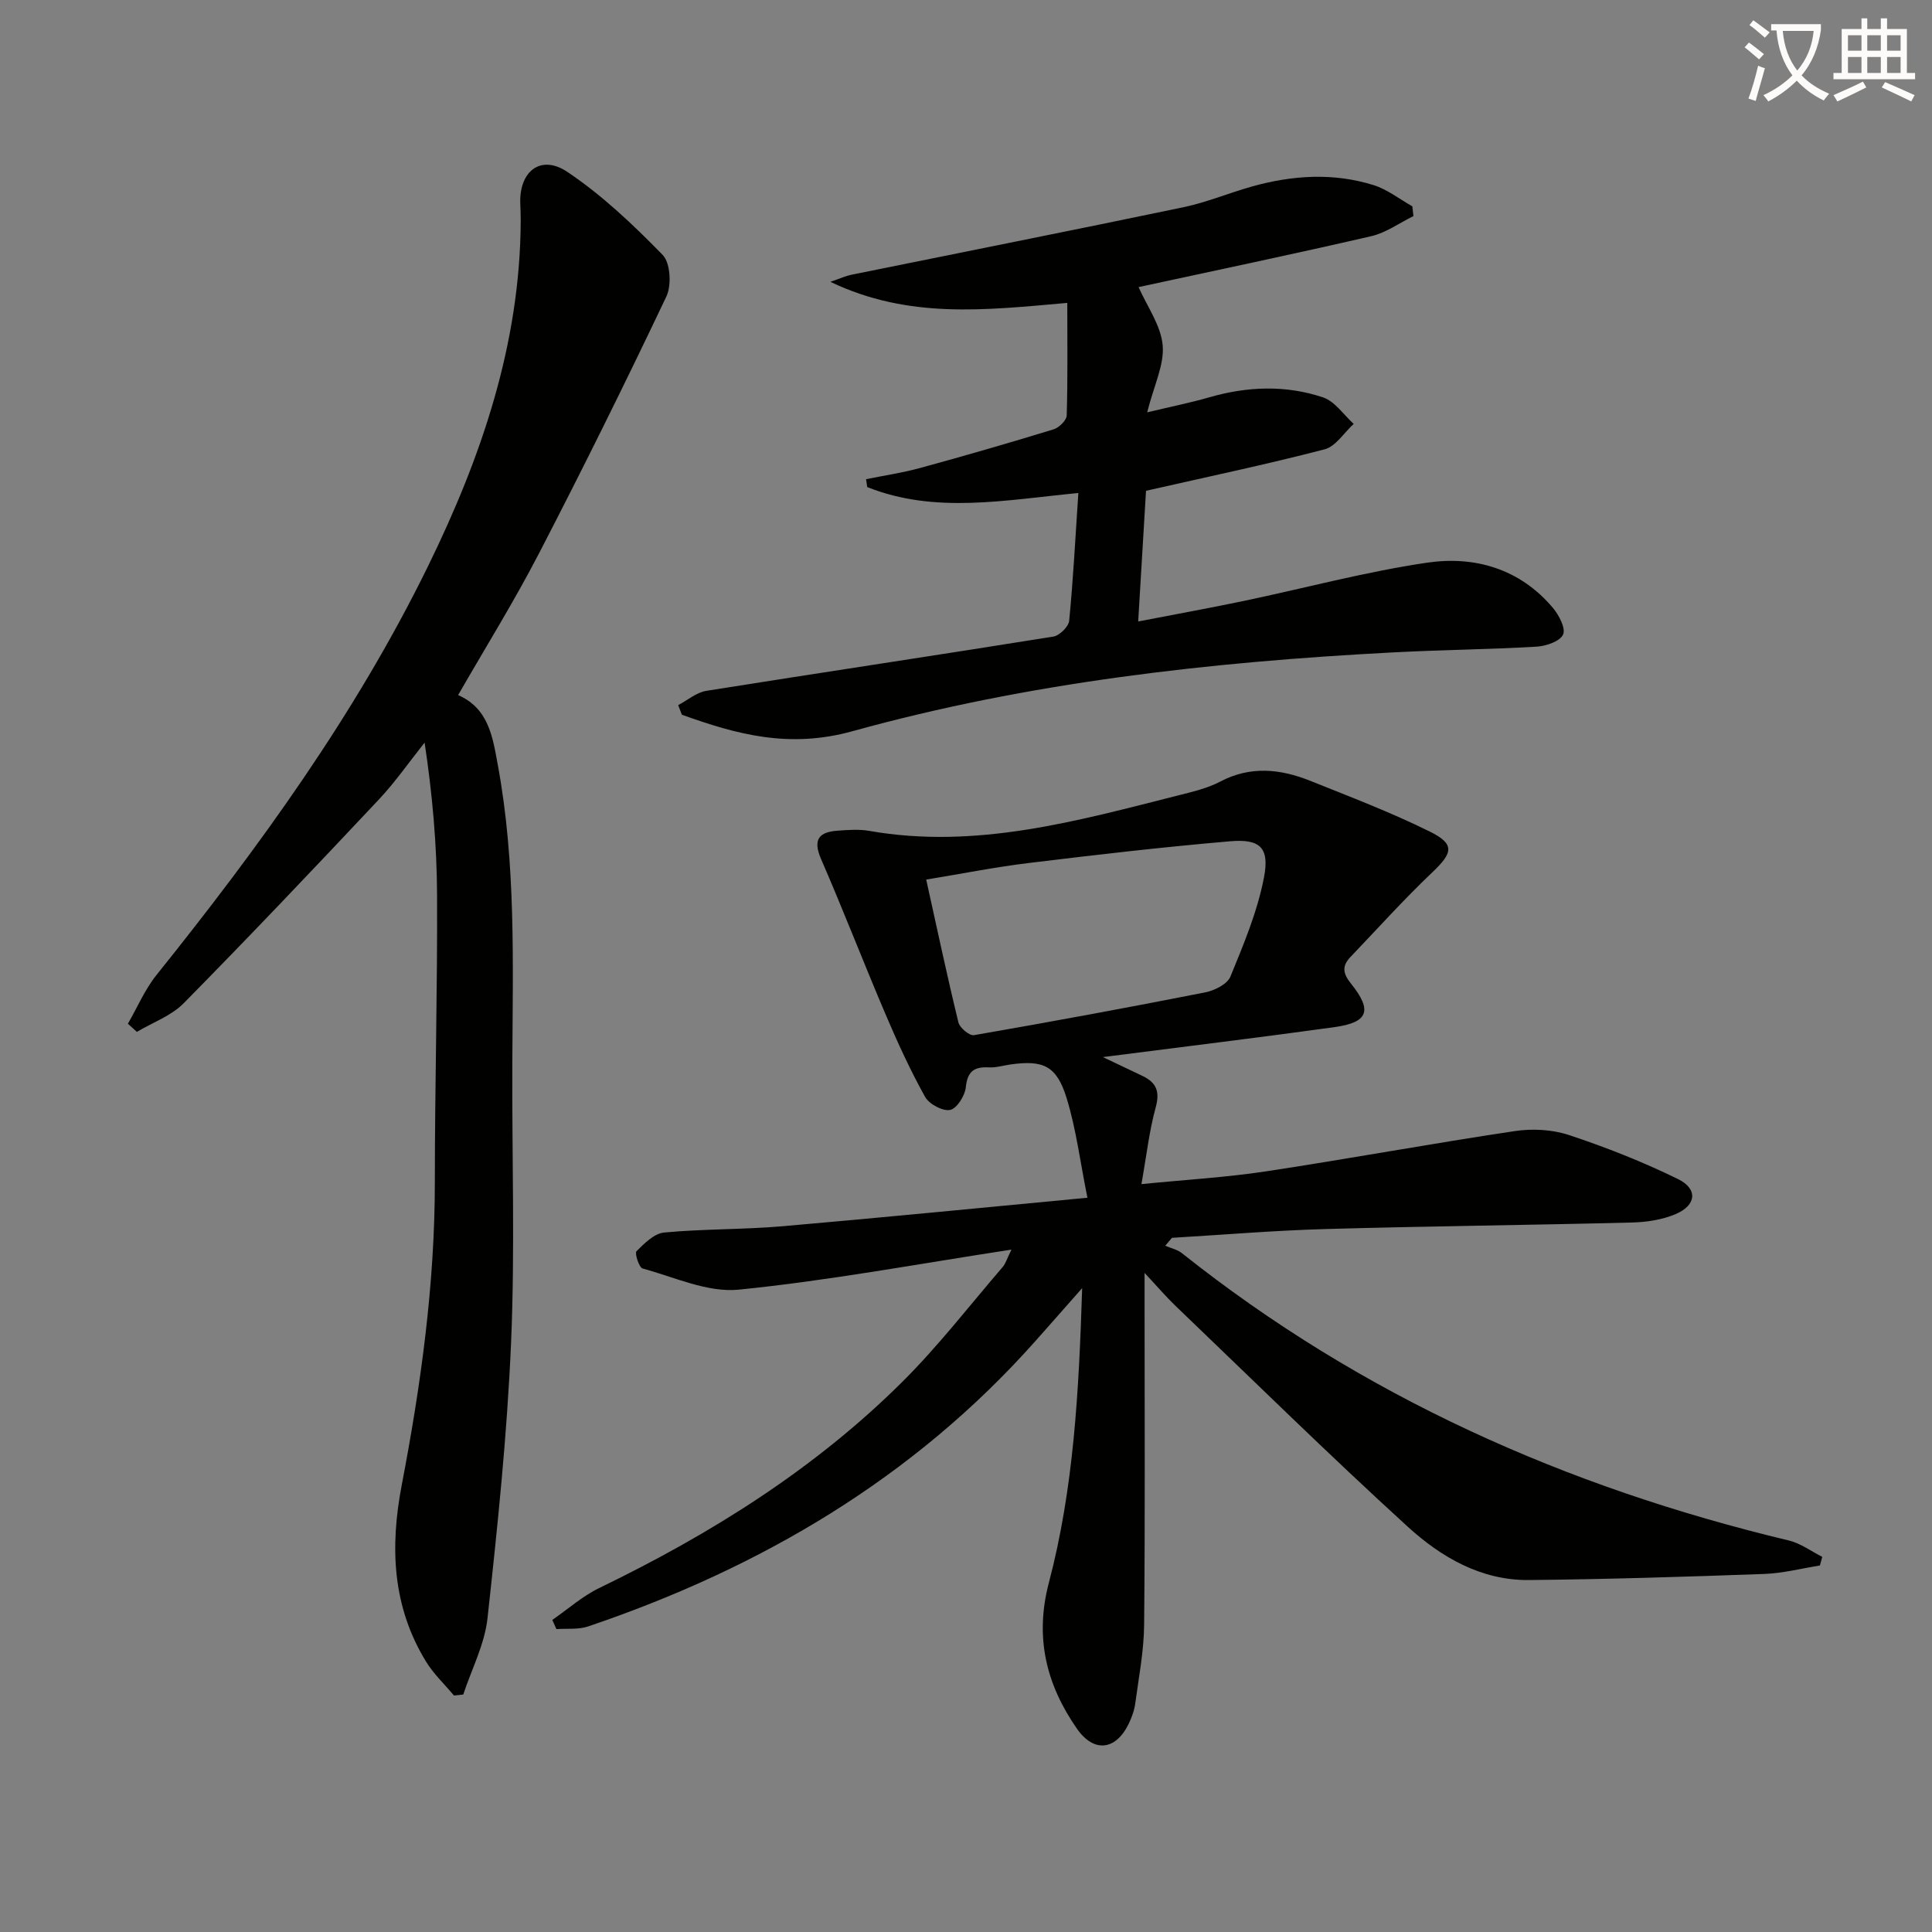 <svg enable-background="new 0 0 400 400" viewBox="0 0 400 400" xmlns="http://www.w3.org/2000/svg"><rect x="0" y="0" width="400" height="400" fill="#808080" stroke="none"/><path d="m362.1 8.8c1.1.8 2.1 1.6 3.1 2.4l-1 1.1c-1.3-1.1-2.3-2-3-2.5zm1.9 4.8c.5.2.9.4 1.4.5-.6 2.3-1.3 4.5-1.9 6.8l-1.5-.5c.8-2.1 1.4-4.3 2-6.8zm-1-9.4c1.3.9 2.4 1.8 3.4 2.5l-1 1.1c-1.4-1.2-2.4-2.1-3.2-2.6zm3.7 2.2v-1.4h10.3v1.2c-.5 3.6-1.8 6.8-4 9.4 1.5 1.6 3.4 2.8 5.7 3.8-.3.4-.7.8-1.1 1.4-2.3-1.1-4.1-2.5-5.6-4.1-1.6 1.6-3.6 3.1-5.9 4.3-.3-.5-.7-.9-1-1.3 2.4-1.1 4.4-2.5 6-4.1-1.9-2.5-3-5.6-3.3-9.3h-1.1zm8.8 0h-6.4c.3 3.3 1.3 6 3 8.2 2-2.3 3.1-5.1 3.4-8.2z" fill="#fcfbfa"/><path d="m385.3 3.8h1.3v2.2h2.8v-2.2h1.3v2.2h4.1v9.1h1.7v1.3h-16.9v-1.3h1.7v-9.1h4.1v-2.2zm.4 13.1.7 1.2c-1.8.9-3.8 1.9-6 2.9-.2-.4-.5-.8-.8-1.3 2.3-1 4.3-1.9 6.1-2.8zm-3.1-6.4h2.8v-3.2h-2.8zm0 4.6h2.8v-3.3h-2.8zm4-4.6h2.8v-3.2h-2.8zm0 4.6h2.8v-3.3h-2.8zm3.7 1.9c2.1.9 4.1 1.8 6.1 2.7l-.7 1.3c-2.2-1.1-4.2-2-6.1-2.9zm3.2-9.7h-2.8v3.2h2.8zm-2.8 7.8h2.8v-3.3h-2.8z" fill="#fcfbfa"/><g fill="#010100"><path d="m225.14 247.98c-1.52-7.52-2.34-14.25-4.31-20.64-2.07-6.71-4.84-7.91-11.65-6.95-1.48.21-2.97.68-4.44.6-3.04-.16-4.44.81-4.78 4.11-.18 1.76-1.86 4.43-3.25 4.7-1.55.3-4.35-1.21-5.19-2.72-3.05-5.49-5.69-11.24-8.15-17.02-4.56-10.69-8.75-21.55-13.38-32.21-1.76-4.07-.41-5.61 3.47-5.87 2.15-.15 4.38-.33 6.48.04 22.14 3.9 43.13-2.07 64.19-7.39 2.89-.73 5.89-1.44 8.5-2.81 6.28-3.3 12.47-2.63 18.64-.16 8.31 3.33 16.71 6.53 24.72 10.49 5.29 2.61 4.82 4.4.55 8.46-5.88 5.58-11.31 11.64-16.92 17.5-1.81 1.89-1.63 3.4.1 5.55 4.5 5.61 3.56 8.03-3.51 9.01-15.71 2.17-31.46 4.08-47.88 6.19 3.09 1.47 5.69 2.68 8.27 3.93 2.8 1.35 3.58 3.21 2.68 6.46-1.34 4.88-1.9 9.97-2.96 15.91 9.32-.93 17.57-1.4 25.7-2.63 17.22-2.61 34.36-5.77 51.59-8.35 3.65-.55 7.77-.33 11.24.82 7.69 2.55 15.29 5.55 22.56 9.11 4.16 2.04 3.82 5.43-.48 7.25-2.79 1.19-6.06 1.68-9.13 1.75-21.13.54-42.27.75-63.4 1.35-10.59.3-21.17 1.19-31.76 1.82-.46.55-.93 1.09-1.39 1.64 1.16.5 2.51.78 3.46 1.54 37.25 29.63 79.58 48.46 125.64 59.48 2.44.58 4.63 2.23 6.93 3.39-.16.6-.33 1.2-.49 1.79-3.85.61-7.69 1.62-11.55 1.75-16.24.59-32.49 1.1-48.74 1.26-9.85.09-18.15-4.75-25.04-11.04-16.34-14.9-32.11-30.42-48.08-45.72-1.9-1.82-3.62-3.84-6.41-6.83v6.36c0 22.16.12 44.33-.09 66.49-.05 5.44-1.11 10.88-1.84 16.3-.2 1.46-.73 2.92-1.38 4.25-2.69 5.49-7.21 5.99-10.72.93-6.35-9.15-8.75-18.92-5.78-30.2 5.14-19.5 6.21-39.56 6.89-60.98-3.78 4.28-6.67 7.58-9.59 10.86-25.3 28.5-56.96 47.08-92.71 59.19-2.01.68-4.36.39-6.55.55-.28-.63-.57-1.27-.85-1.9 3.24-2.24 6.26-4.94 9.76-6.63 23.07-11.17 44.61-24.63 62.83-42.79 7.4-7.38 13.84-15.73 20.67-23.67.59-.69.86-1.67 1.8-3.58-19.44 2.97-37.89 6.43-56.49 8.29-6.43.64-13.29-2.6-19.87-4.38-.75-.2-1.68-3.17-1.27-3.58 1.63-1.62 3.67-3.68 5.72-3.87 8.11-.76 16.3-.6 24.41-1.29 20.55-1.78 41.04-3.82 63.23-5.91zm-33.38-65.87c2.33 10.53 4.36 20.09 6.67 29.57.27 1.12 2.29 2.8 3.22 2.64 15.97-2.77 31.92-5.71 47.83-8.85 1.95-.38 4.62-1.7 5.26-3.27 2.74-6.68 5.6-13.48 6.95-20.51 1.2-6.23-.82-8.05-7.04-7.51-13.87 1.19-27.71 2.79-41.52 4.48-7 .84-13.95 2.23-21.37 3.45z"/><path d="m94.85 143.91c6.37 2.78 7.17 8.8 8.21 14.43 3.78 20.42 3.11 41.08 3.01 61.71-.09 19.32.57 38.68-.26 57.97-.82 19.05-2.8 38.07-4.88 57.04-.59 5.38-3.29 10.53-5.02 15.78-.64.07-1.28.13-1.92.2-1.94-2.32-4.2-4.45-5.77-7-7-11.41-7.51-23.7-5.05-36.55 3.97-20.74 6.87-41.62 6.86-62.83 0-19.8.55-39.6.46-59.4-.05-10.39-.96-20.77-2.58-31.51-3.16 3.96-6.06 8.15-9.52 11.83-13.32 14.17-26.71 28.28-40.36 42.13-2.58 2.62-6.43 3.98-9.69 5.93-.62-.56-1.24-1.13-1.86-1.69 1.96-3.38 3.51-7.09 5.93-10.1 21.28-26.53 41.19-53.97 56.21-84.63 11.05-22.57 19.08-46.01 19.19-71.54 0-1.16-.04-2.33-.09-3.49-.27-6.71 4.22-10.3 9.73-6.61 7.21 4.83 13.66 10.96 19.75 17.2 1.6 1.64 1.87 6.28.77 8.6-8.48 17.85-17.25 35.57-26.34 53.12-5.1 9.87-11 19.35-16.78 29.41z"/><path d="m140.41 145.99c1.94-1.02 3.78-2.63 5.83-2.96 23.94-3.81 47.91-7.39 71.84-11.23 1.28-.21 3.16-2.05 3.28-3.27.84-8.57 1.28-17.17 1.9-26.46-15.2 1.46-29.69 4.38-43.71-1.23-.08-.54-.16-1.09-.24-1.63 3.72-.76 7.51-1.31 11.16-2.31 9.26-2.53 18.49-5.2 27.67-8.01 1.13-.35 2.68-1.87 2.71-2.88.23-7.58.12-15.17.12-23.3-17.15 1.52-32.89 3.37-49.05-4.36 2.18-.75 3.22-1.24 4.32-1.46 22.93-4.66 45.88-9.2 68.79-13.99 4.85-1.01 9.5-2.99 14.29-4.32 8.31-2.31 16.74-2.85 25.05-.26 2.86.89 5.37 2.9 8.04 4.4.08.67.16 1.35.23 2.02-2.91 1.42-5.67 3.45-8.74 4.16-16.12 3.72-32.32 7.11-48.17 10.54 1.78 4.04 4.62 7.93 4.99 12.04.36 4.02-1.79 8.27-3.21 13.89 5.07-1.21 9.01-2 12.85-3.11 7.88-2.27 15.82-2.58 23.55.01 2.46.82 4.26 3.6 6.36 5.49-2 1.82-3.72 4.67-6.03 5.27-12 3.12-24.14 5.67-36.97 8.58-.47 7.84-1.01 16.89-1.62 27.06 7.43-1.44 14.66-2.75 21.85-4.25 12.65-2.65 25.18-6.04 37.94-7.92 9.88-1.46 19.23 1.25 26.06 9.34 1.26 1.5 2.7 4.23 2.12 5.53-.62 1.4-3.49 2.39-5.44 2.51-9.97.58-19.96.67-29.93 1.2-37.74 1.98-75.28 6.2-111.72 16.3-13.11 3.64-23.91.71-35.35-3.4-.25-.65-.51-1.32-.77-1.99z"/></g></svg>